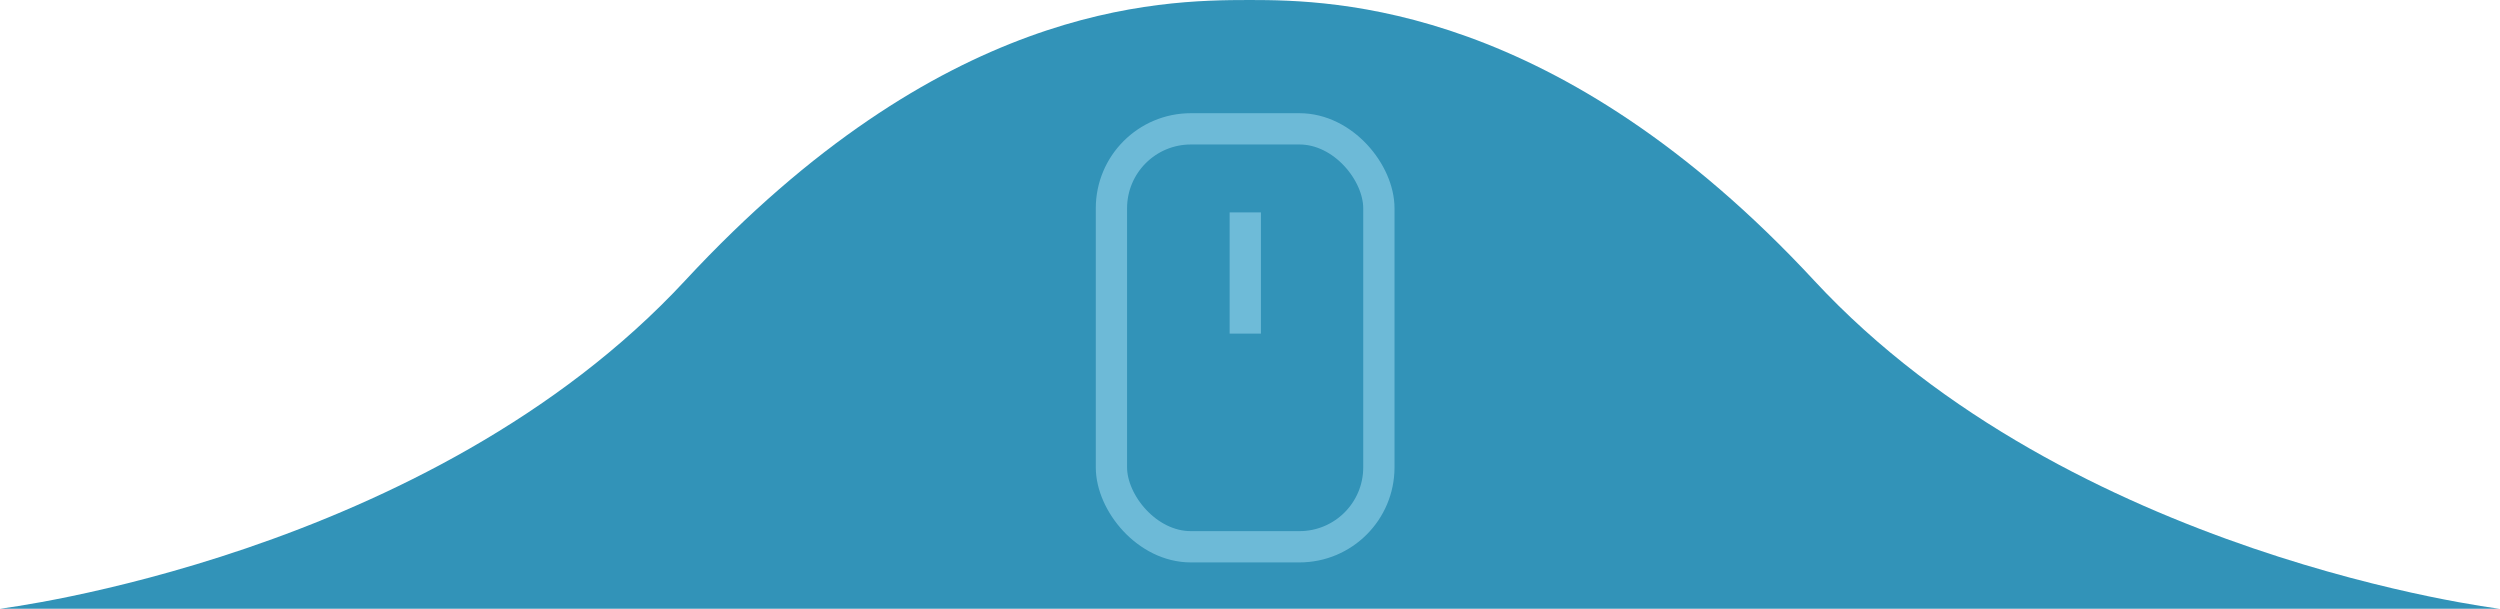 <?xml version="1.0" encoding="UTF-8" standalone="no"?>
<svg id="svg8" xmlns="http://www.w3.org/2000/svg" height="9.733mm" width="39.971mm" version="1.1" viewBox="0 0 39.971 9.733">
	<g id="layer1" transform="translate(-127.76 -92.751)">
		<path id="path4496" d="m147.74 92.751c-1.489 0-4.93 0.071-9.027 4.487-4.097 4.416-10.958 5.246-10.958 5.246h39.97s-6.861-0.83-10.958-5.246c-4.097-4.416-7.671-4.487-9.027-4.487z" fill-rule="evenodd" fill="#3293b8"/>
		<rect id="rect4514" opacity="0.99" stroke-linejoin="round" style="paint-order:normal" ry="1.27" height="6.682" width="4.276" stroke="#6ebbd8" stroke-linecap="square" y="94.811" x="145.53" stroke-width=".5" fill="none"/>
		<path id="path4518" d="m147.67 96.147v1.938" stroke="#6ebbd8" stroke-width=".5" fill="none"/>
	</g>
</svg>
